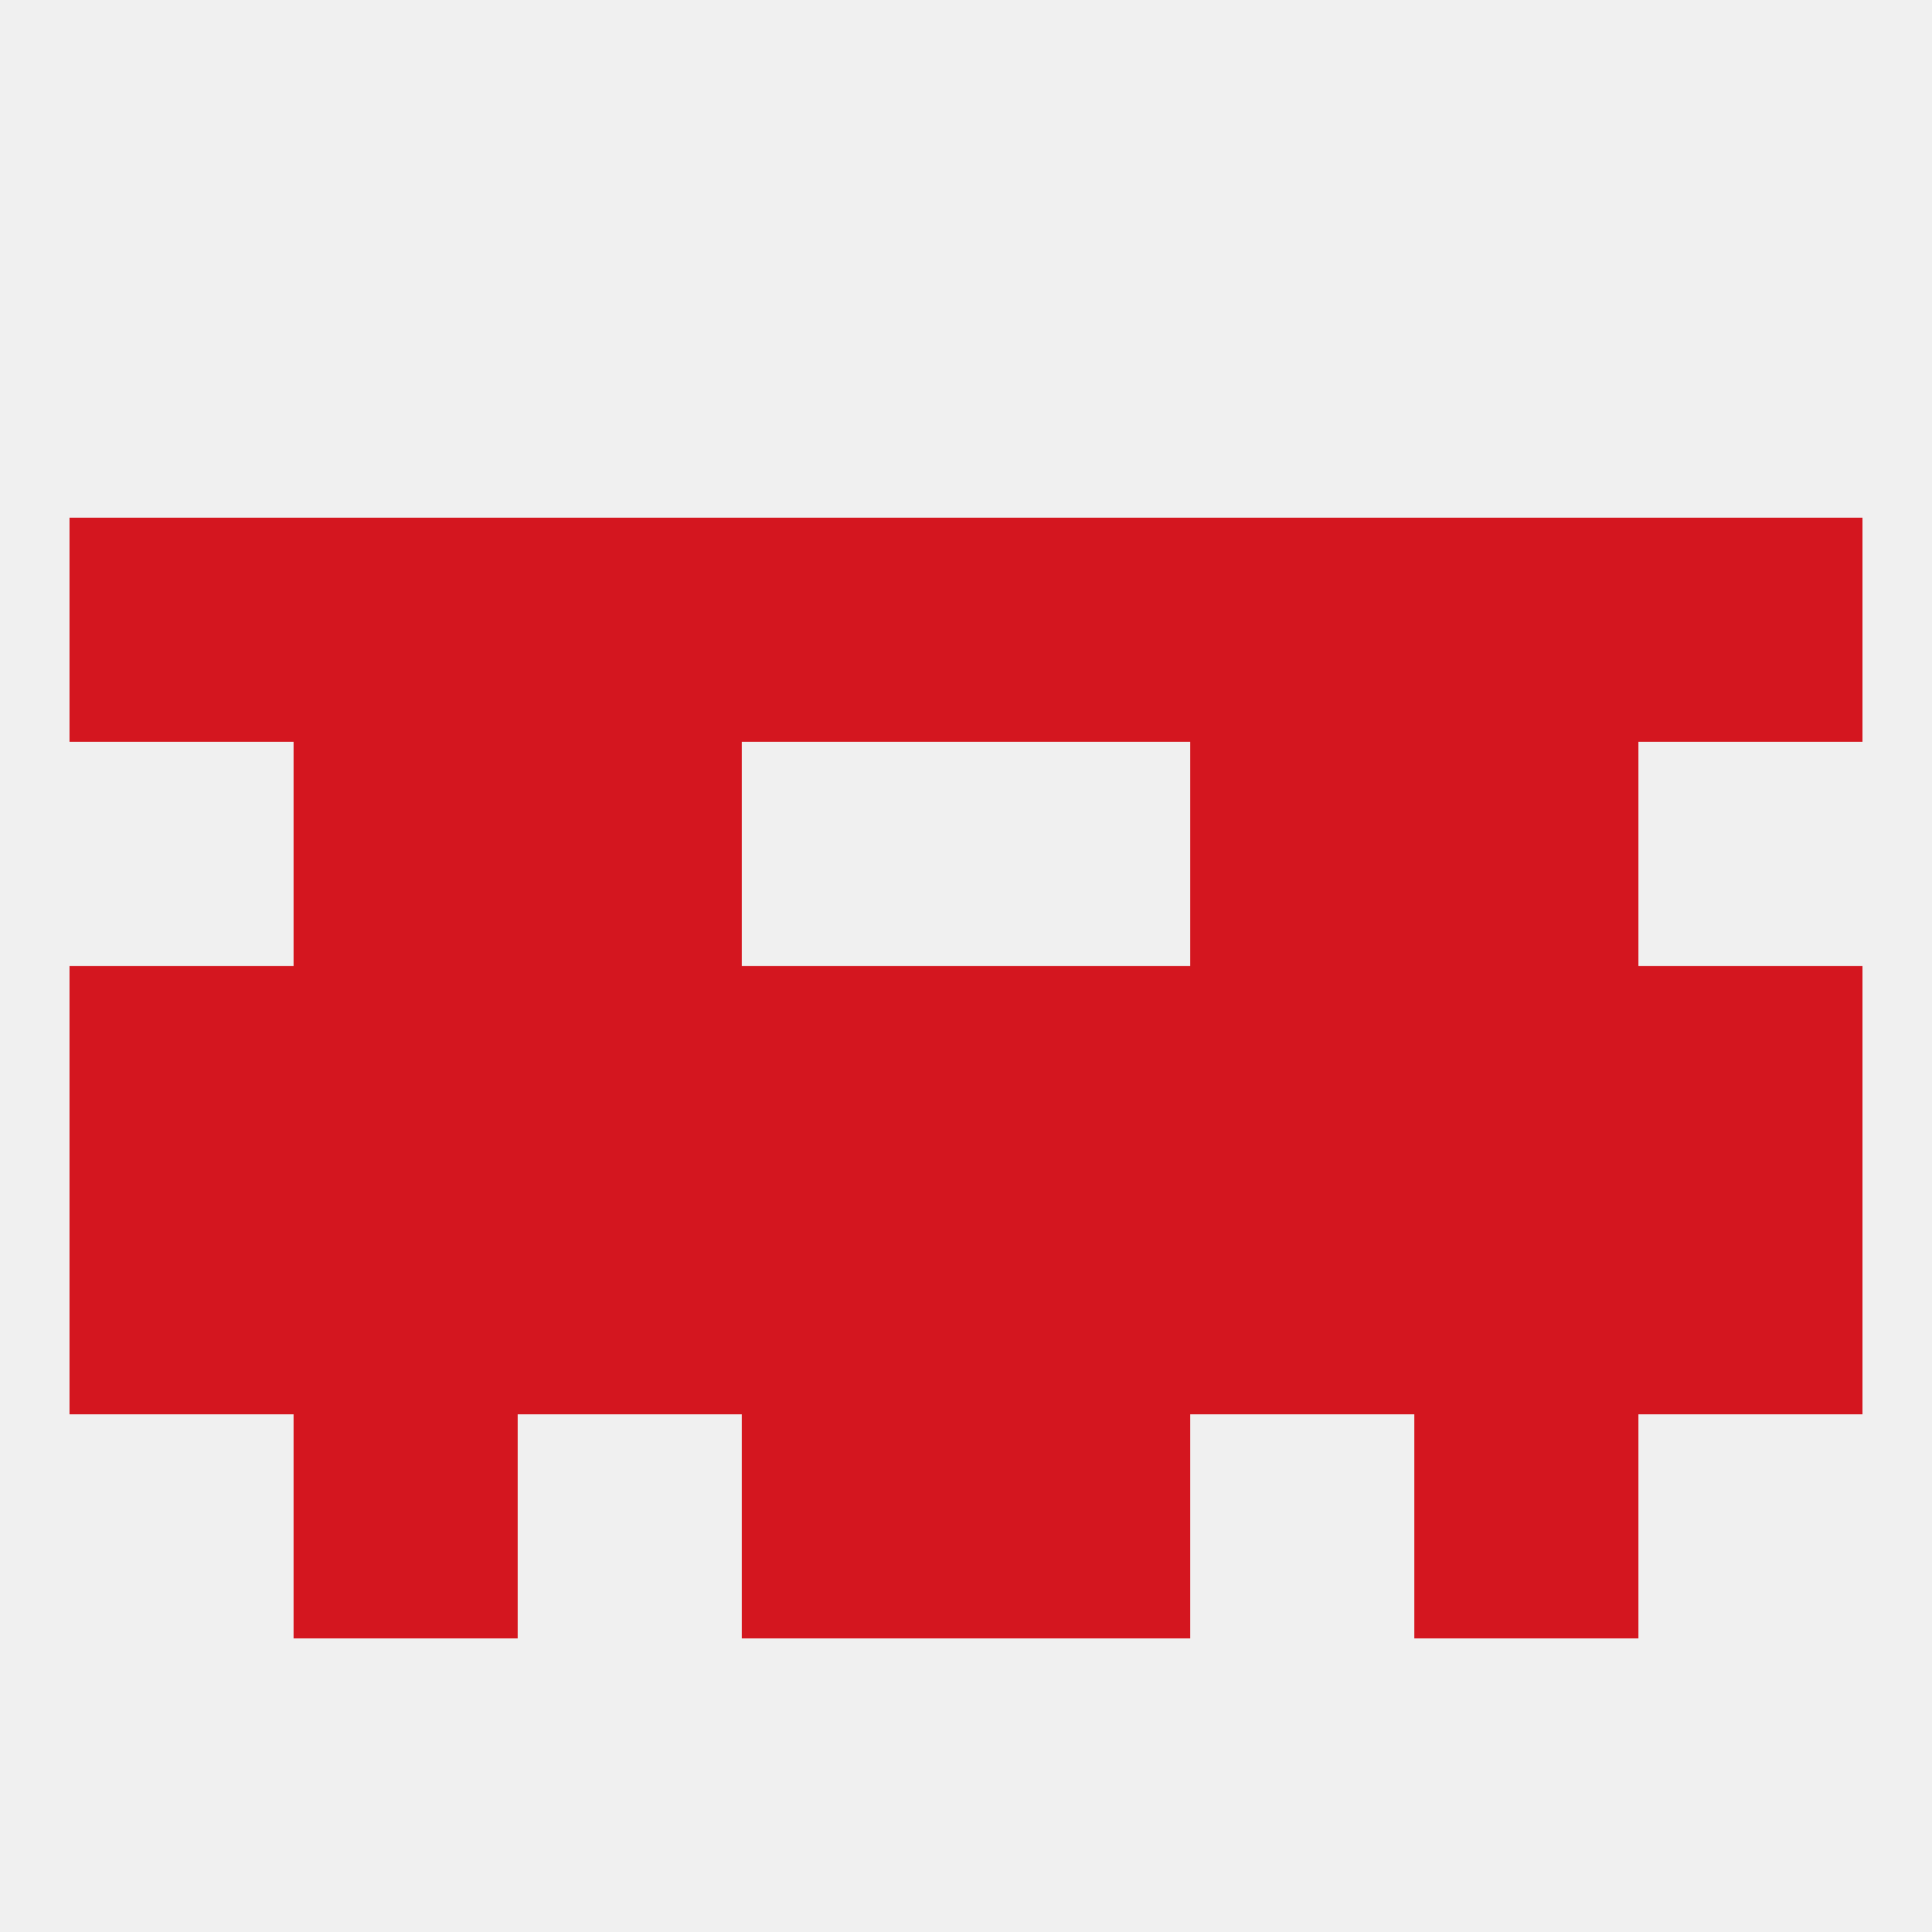 
<!--   <?xml version="1.0"?> -->
<svg version="1.1" baseprofile="full" xmlns="http://www.w3.org/2000/svg" xmlns:xlink="http://www.w3.org/1999/xlink" xmlns:ev="http://www.w3.org/2001/xml-events" width="250" height="250" viewBox="0 0 250 250" >
	<rect width="100%" height="100%" fill="rgba(240,240,240,255)"/>

	<rect x="183" y="125" width="29" height="29" fill="rgba(212,22,31,255)"/>
	<rect x="9" y="125" width="29" height="29" fill="rgba(212,22,31,255)"/>
	<rect x="212" y="125" width="29" height="29" fill="rgba(212,22,31,255)"/>
	<rect x="96" y="125" width="29" height="29" fill="rgba(212,22,31,255)"/>
	<rect x="125" y="125" width="29" height="29" fill="rgba(212,22,31,255)"/>
	<rect x="67" y="125" width="29" height="29" fill="rgba(212,22,31,255)"/>
	<rect x="154" y="125" width="29" height="29" fill="rgba(212,22,31,255)"/>
	<rect x="38" y="125" width="29" height="29" fill="rgba(212,22,31,255)"/>
	<rect x="125" y="154" width="29" height="29" fill="rgba(212,22,31,255)"/>
	<rect x="67" y="154" width="29" height="29" fill="rgba(212,22,31,255)"/>
	<rect x="154" y="154" width="29" height="29" fill="rgba(212,22,31,255)"/>
	<rect x="9" y="154" width="29" height="29" fill="rgba(212,22,31,255)"/>
	<rect x="38" y="154" width="29" height="29" fill="rgba(212,22,31,255)"/>
	<rect x="96" y="154" width="29" height="29" fill="rgba(212,22,31,255)"/>
	<rect x="212" y="154" width="29" height="29" fill="rgba(212,22,31,255)"/>
	<rect x="183" y="154" width="29" height="29" fill="rgba(212,22,31,255)"/>
	<rect x="38" y="183" width="29" height="29" fill="rgba(212,22,31,255)"/>
	<rect x="183" y="183" width="29" height="29" fill="rgba(212,22,31,255)"/>
	<rect x="96" y="183" width="29" height="29" fill="rgba(212,22,31,255)"/>
	<rect x="125" y="183" width="29" height="29" fill="rgba(212,22,31,255)"/>
	<rect x="67" y="96" width="29" height="29" fill="rgba(212,22,31,255)"/>
	<rect x="154" y="96" width="29" height="29" fill="rgba(212,22,31,255)"/>
	<rect x="38" y="96" width="29" height="29" fill="rgba(212,22,31,255)"/>
	<rect x="183" y="96" width="29" height="29" fill="rgba(212,22,31,255)"/>
	<rect x="67" y="67" width="29" height="29" fill="rgba(212,22,31,255)"/>
	<rect x="154" y="67" width="29" height="29" fill="rgba(212,22,31,255)"/>
	<rect x="38" y="67" width="29" height="29" fill="rgba(212,22,31,255)"/>
	<rect x="183" y="67" width="29" height="29" fill="rgba(212,22,31,255)"/>
	<rect x="212" y="67" width="29" height="29" fill="rgba(212,22,31,255)"/>
	<rect x="96" y="67" width="29" height="29" fill="rgba(212,22,31,255)"/>
	<rect x="125" y="67" width="29" height="29" fill="rgba(212,22,31,255)"/>
	<rect x="9" y="67" width="29" height="29" fill="rgba(212,22,31,255)"/>
</svg>